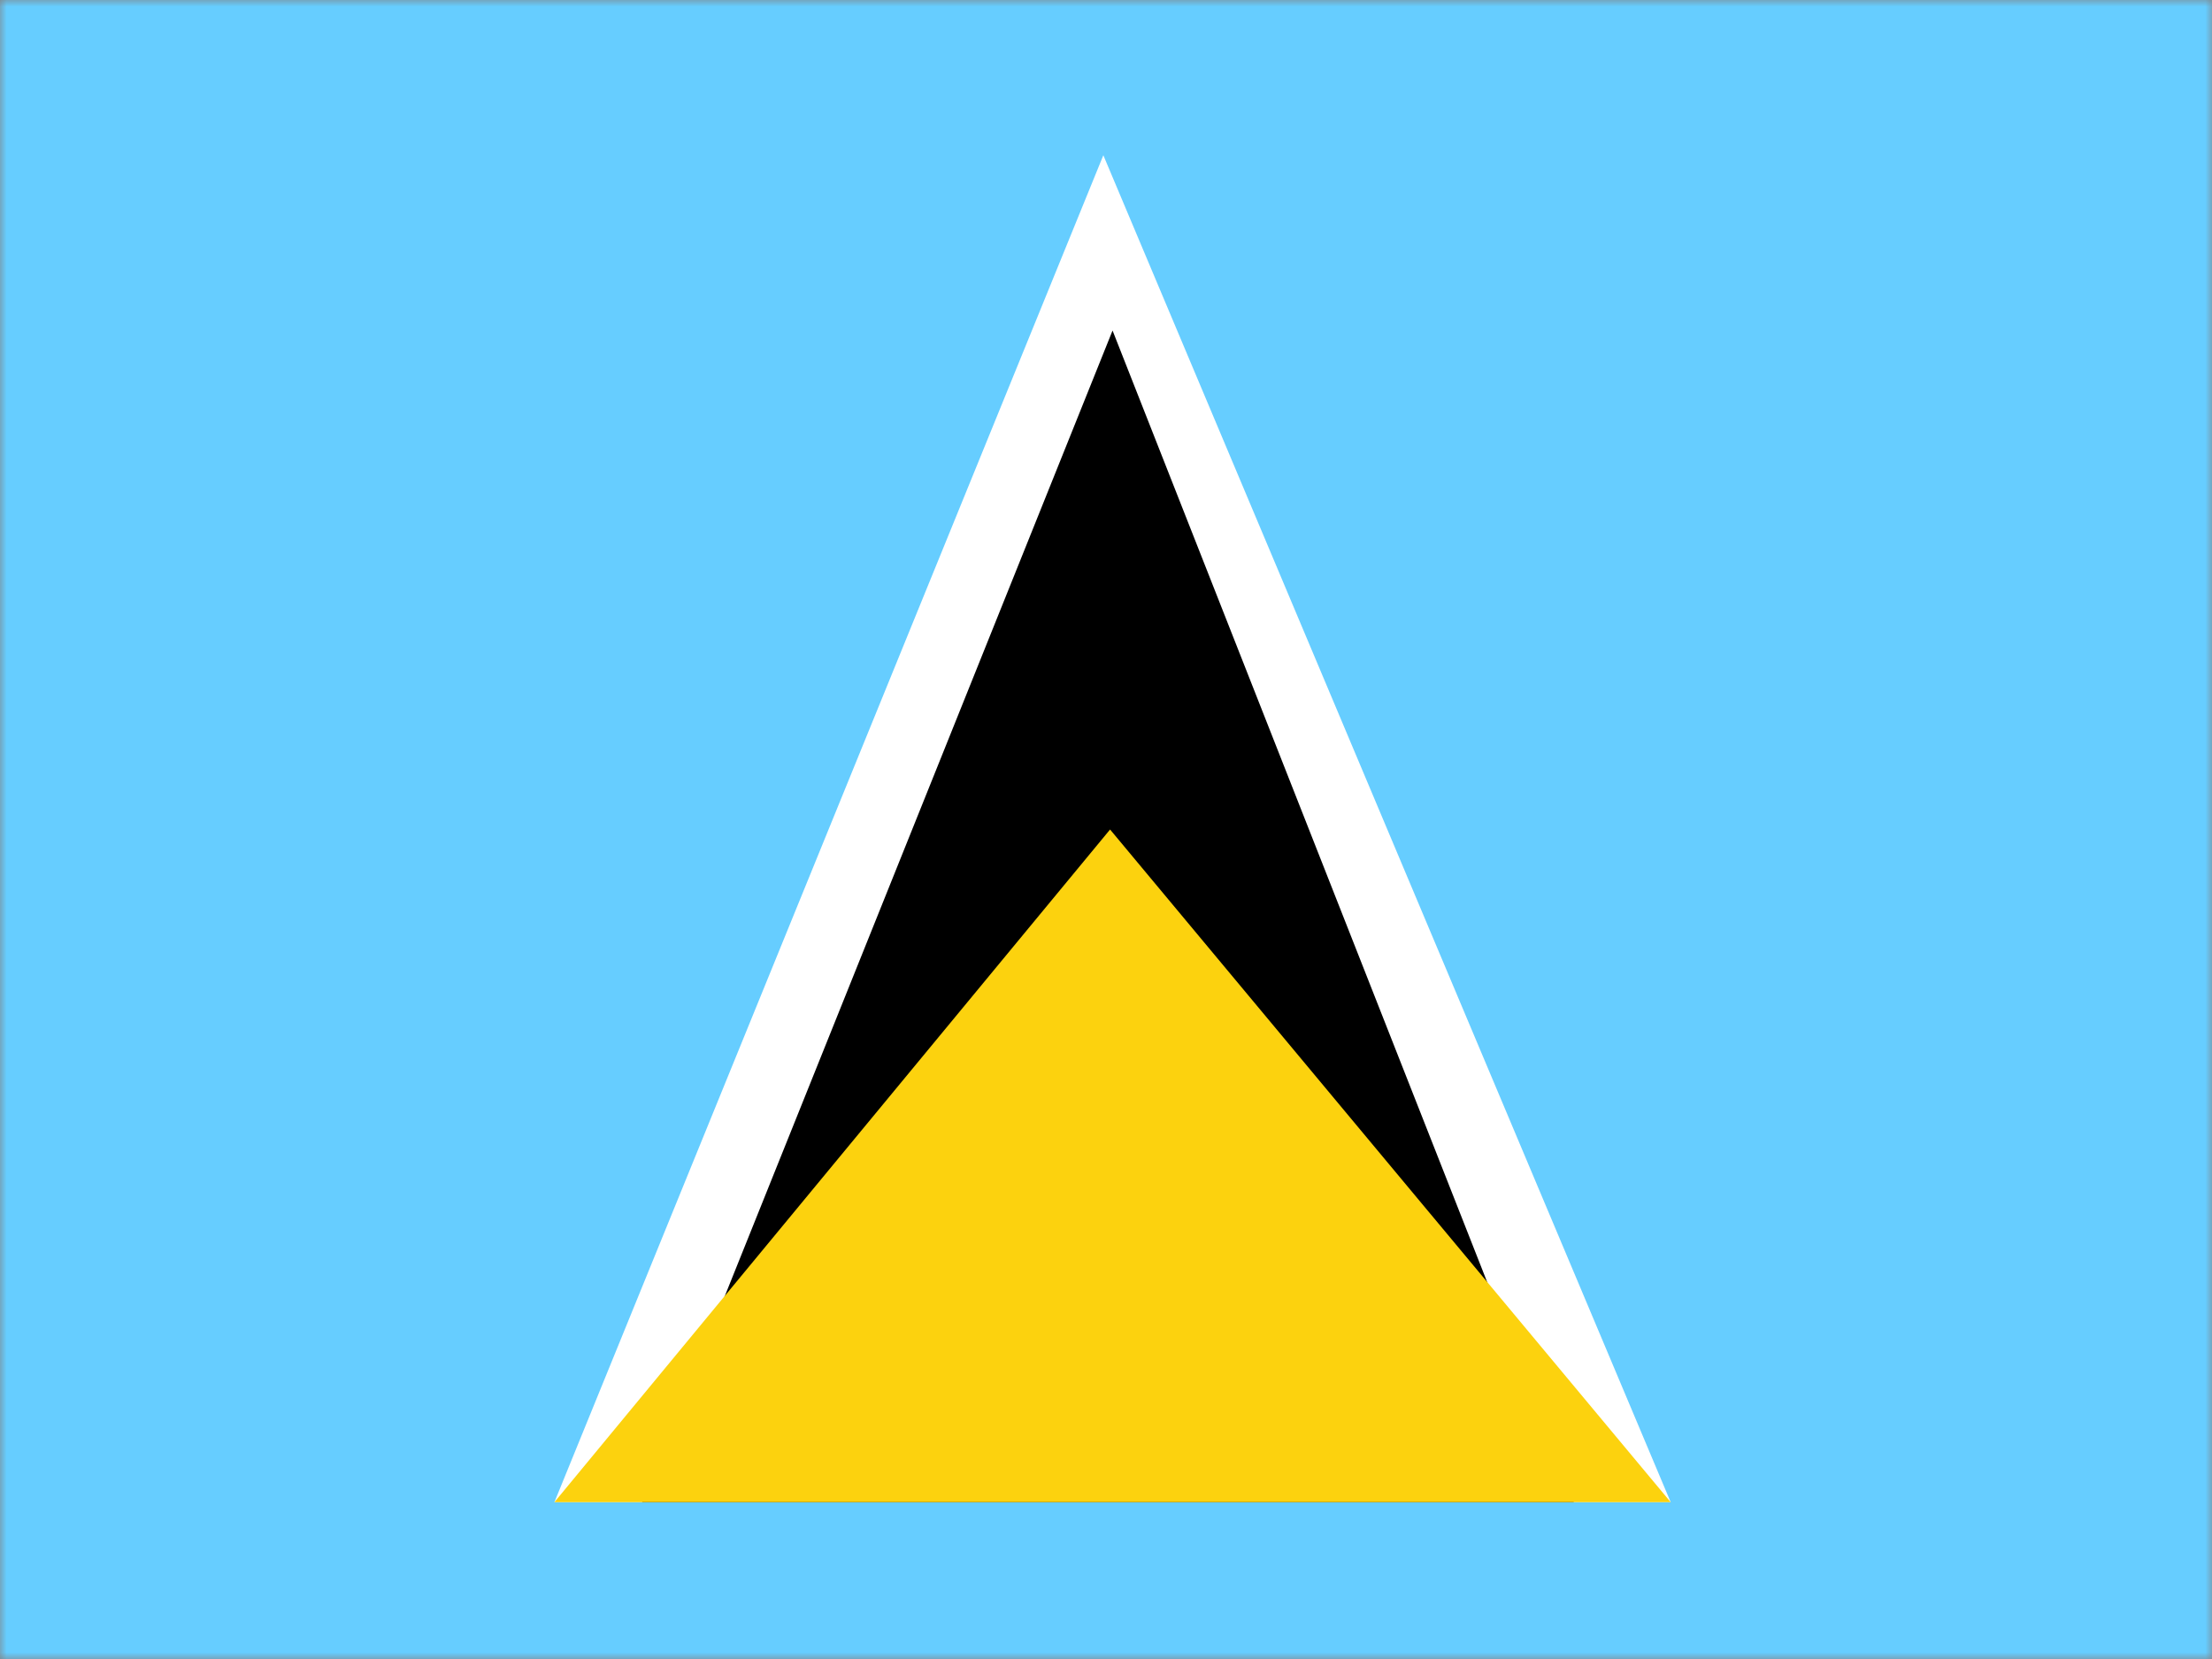 <svg width="168" height="126" viewBox="0 0 168 126" fill="none" xmlns="http://www.w3.org/2000/svg">
<rect x="0" y="0" width="168" height="126" fill="#808080" stroke="none"/>
<mask id="mask0_745_6326" style="mask-type:alpha" maskUnits="userSpaceOnUse" x="0" y="0" width="168" height="126">
<rect width="168" height="126" fill="#D9D9D9"/>
</mask>
<g mask="url(#mask0_745_6326)">
<path d="M210.619 0H-42V126H210.619V0Z" fill="#66CDFF"/>
<path fill-rule="evenodd" clip-rule="evenodd" d="M83.798 11.791L42.106 114.09H126.888L83.798 11.791Z" fill="white"/>
<path fill-rule="evenodd" clip-rule="evenodd" d="M119.531 114.089H48.762L84.498 25.103L119.531 114.089Z" fill="black"/>
<path fill-rule="evenodd" clip-rule="evenodd" d="M126.888 114.089H42.106L84.309 63L126.888 114.089Z" fill="#FCD20E"/>
</g>
</svg>
